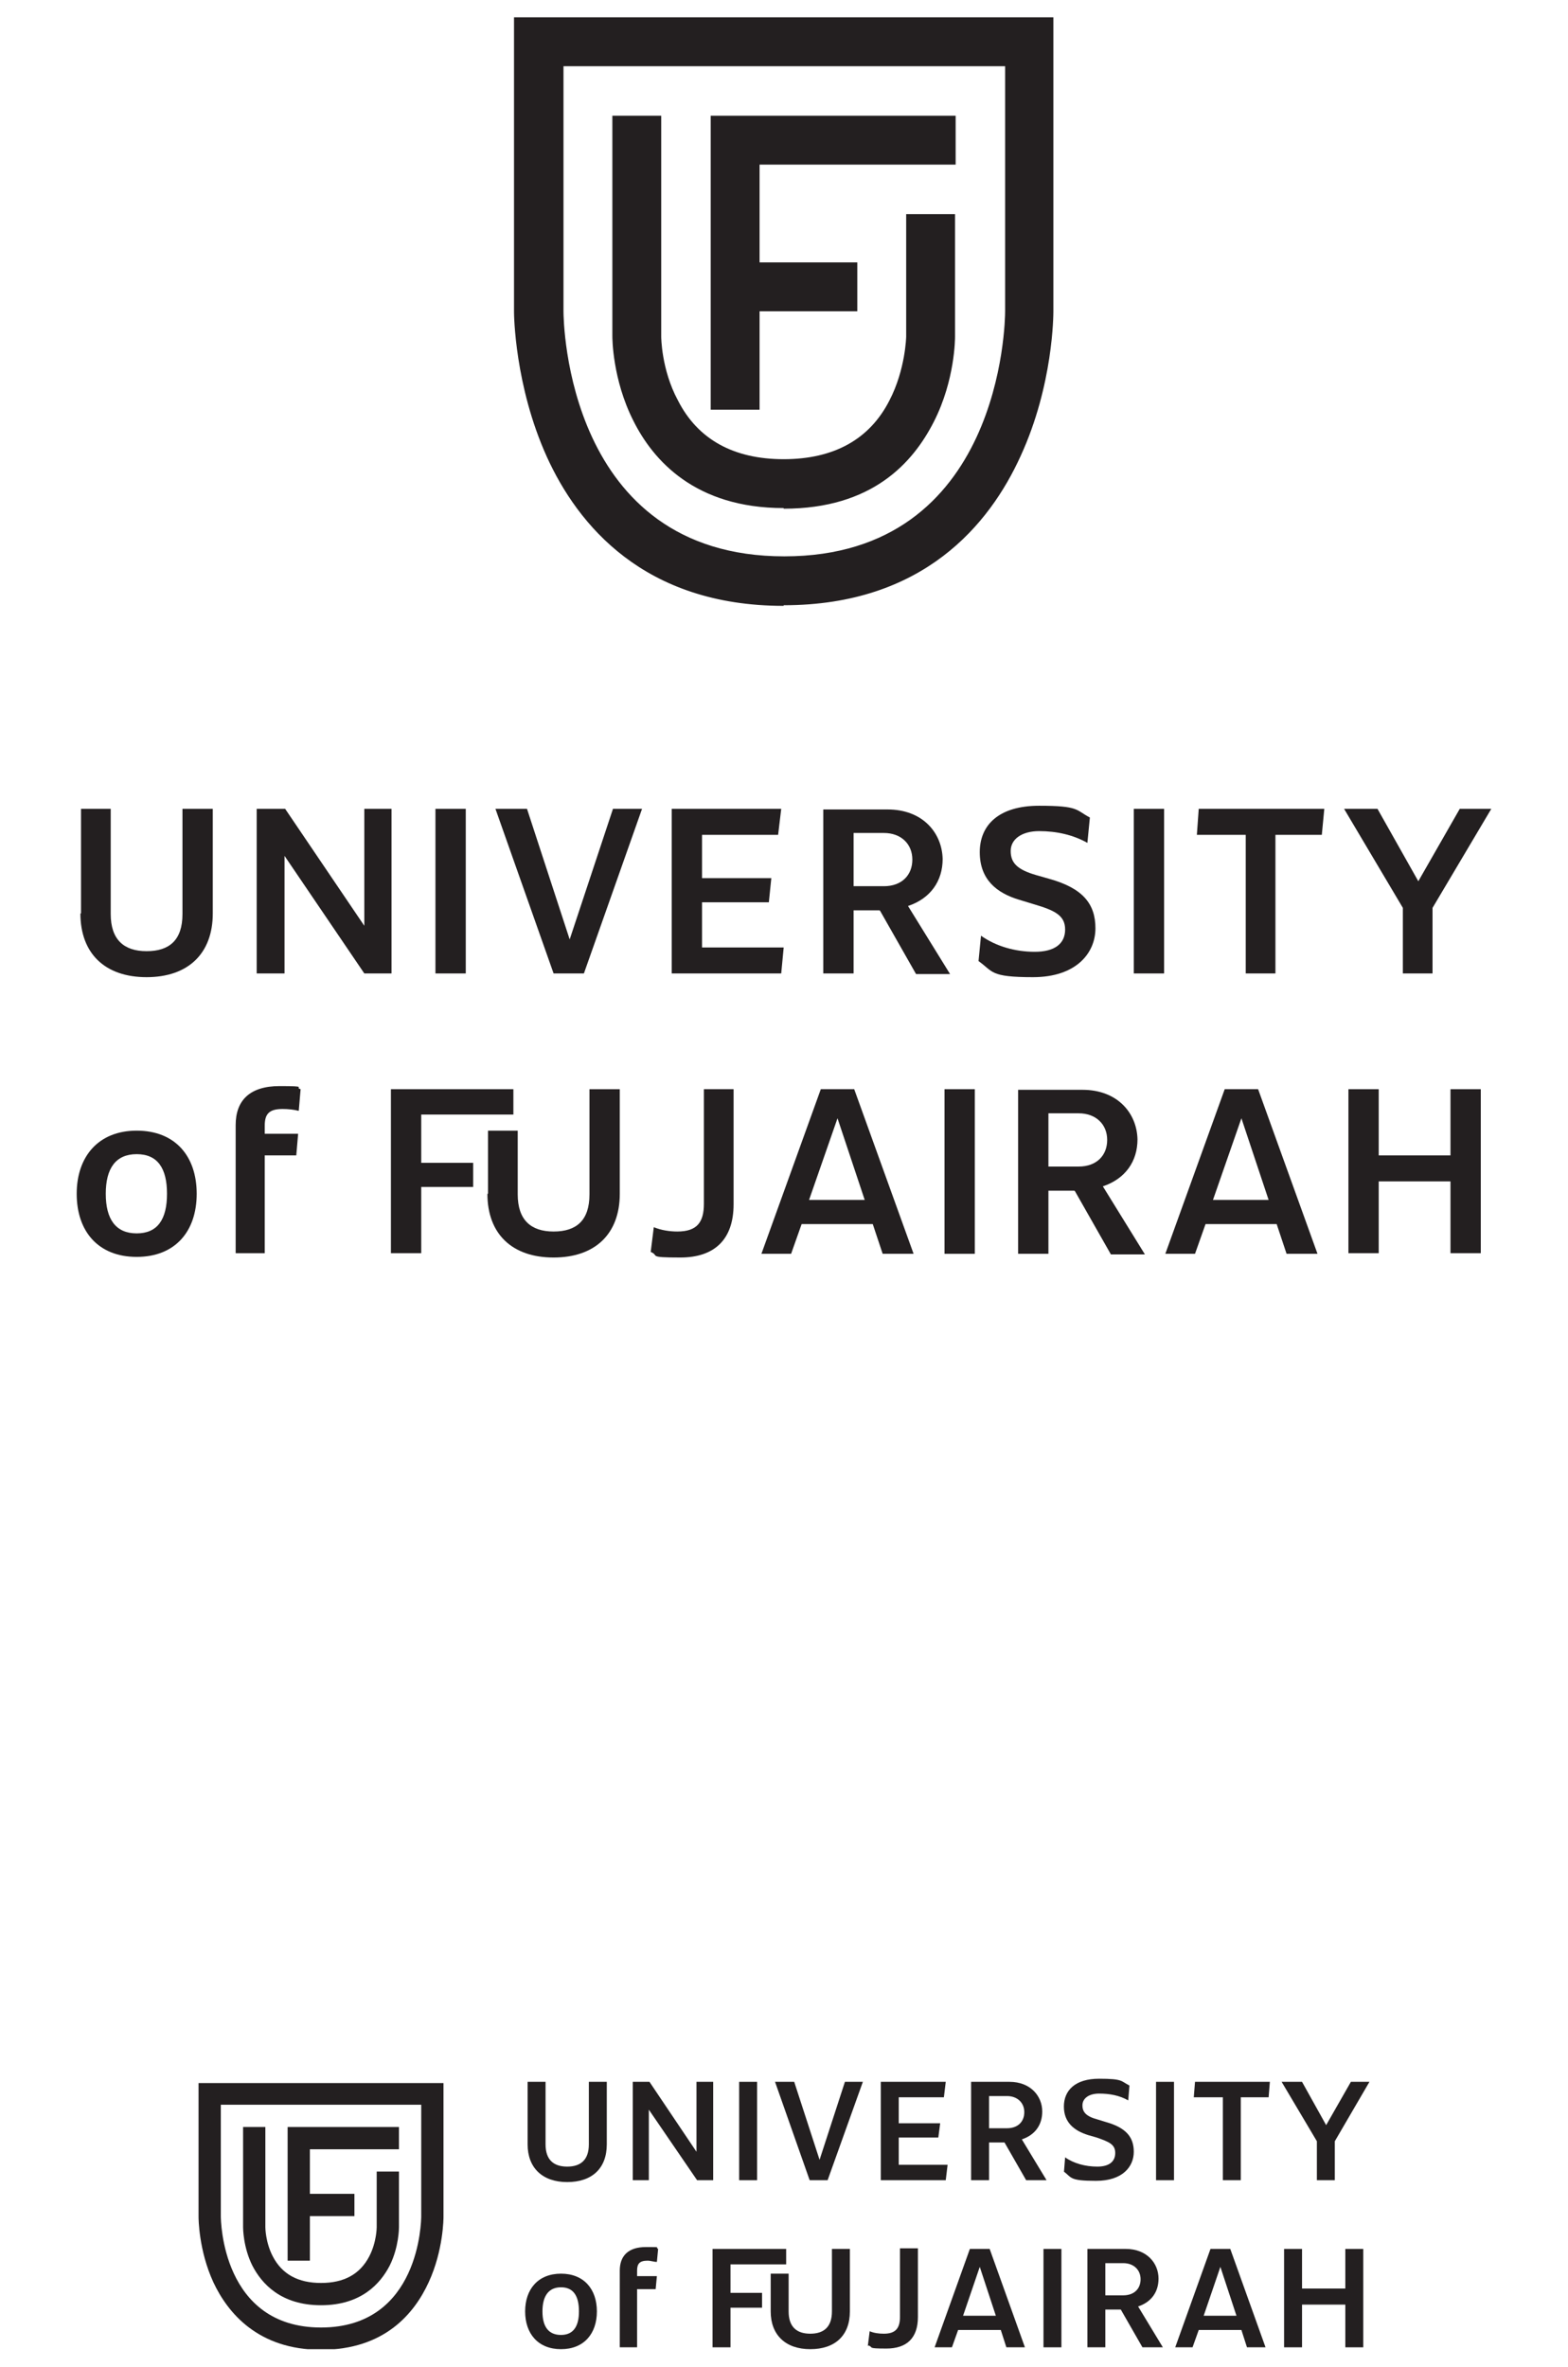 <?xml version="1.0" encoding="UTF-8"?>
<svg id="Layer_1" xmlns="http://www.w3.org/2000/svg" xmlns:xlink="http://www.w3.org/1999/xlink" version="1.1" viewBox="0 0 253.5 382.5">
  <!-- Generator: Adobe Illustrator 29.5.1, SVG Export Plug-In . SVG Version: 2.1.0 Build 141)  -->
  <defs>
    <style>
      .st0 {
        fill: none;
      }

      .st1 {
        fill: #231f20;
      }

      .st2 {
        clip-path: url(#clippath-11);
      }

      .st3 {
        clip-path: url(#clippath-10);
      }

      .st4 {
        clip-path: url(#clippath-1);
      }

      .st5 {
        clip-path: url(#clippath-3);
      }

      .st6 {
        clip-path: url(#clippath-4);
      }

      .st7 {
        clip-path: url(#clippath-2);
      }

      .st8 {
        clip-path: url(#clippath-7);
      }

      .st9 {
        clip-path: url(#clippath-6);
      }

      .st10 {
        clip-path: url(#clippath-9);
      }

      .st11 {
        clip-path: url(#clippath-8);
      }

      .st12 {
        clip-path: url(#clippath-5);
      }

      .st13 {
        clip-path: url(#clippath);
      }
    </style>
    <clipPath id="clippath">
      <rect class="st0" x="12.4" y="2.8" width="228.7" height="376.8"/>
    </clipPath>
    <clipPath id="clippath-1">
      <rect class="st0" x="12.4" y="2.8" width="228.7" height="376.8"/>
    </clipPath>
    <clipPath id="clippath-2">
      <rect class="st0" x="12.4" y="2.8" width="228.7" height="376.8"/>
    </clipPath>
    <clipPath id="clippath-3">
      <rect class="st0" x="12.4" y="2.8" width="228.7" height="376.8"/>
    </clipPath>
    <clipPath id="clippath-4">
      <rect class="st0" x="12.4" y="2.8" width="228.7" height="376.8"/>
    </clipPath>
    <clipPath id="clippath-5">
      <rect class="st0" x="12.4" y="2.8" width="228.7" height="376.8"/>
    </clipPath>
    <clipPath id="clippath-6">
      <rect class="st0" x="12.4" y="2.8" width="228.7" height="376.8"/>
    </clipPath>
    <clipPath id="clippath-7">
      <rect class="st0" x="12.4" y="2.8" width="228.7" height="376.8"/>
    </clipPath>
    <clipPath id="clippath-8">
      <rect class="st0" x="12.4" y="2.8" width="228.7" height="376.8"/>
    </clipPath>
    <clipPath id="clippath-9">
      <rect class="st0" x="12.4" y="2.8" width="228.7" height="376.8"/>
    </clipPath>
    <clipPath id="clippath-10">
      <rect class="st0" x="12.4" y="2.8" width="228.7" height="376.8"/>
    </clipPath>
    <clipPath id="clippath-11">
      <rect class="st0" x="12.4" y="2.8" width="228.7" height="376.8"/>
    </clipPath>
  </defs>
  <g class="st13">
    <path class="st1" d="M126.7,82.1c-14.3,0-21.1-7.7-24.3-14.1-3.4-6.7-3.4-13.4-3.4-13.7V18.7h7.9v35.7s0,5.3,2.7,10.3c3.2,6.3,9,9.5,17.1,9.5s13.9-3.2,17.1-9.5c2.6-5,2.7-10.3,2.7-10.3v-19.8h7.9v19.8c0,.3,0,7-3.4,13.7s-10,14.1-24.3,14.1"/>
  </g>
  <polygon class="st1" points="122.8 66.2 114.9 66.2 114.9 18.7 154.5 18.7 154.5 26.6 122.8 26.6 122.8 66.2"/>
  <rect class="st1" x="118.8" y="42.4" width="19.8" height="7.9"/>
  <g class="st4">
    <path class="st1" d="M91.1,10.7v39.6c0,1.6.5,39.6,35.7,39.6s35.7-38,35.7-39.6V10.7h-71.3ZM126.7,97.9c-22.6,0-33.3-13.1-38.3-24.1-5.2-11.5-5.3-23-5.3-23.4V2.8h87.2v47.5c0,.5,0,11.9-5.3,23.4-5,11-15.7,24.1-38.3,24.1"/>
    <path class="st1" d="M13.1,147.6v-16.9h4.8v17c0,4.1,2.1,6,5.8,6s5.8-1.8,5.8-6v-17h4.9v16.9c0,6.5-4,10.3-10.7,10.3s-10.7-3.8-10.7-10.3"/>
  </g>
  <polygon class="st1" points="63.3 130.7 63.3 157.3 58.9 157.3 46 138.3 46 157.3 41.5 157.3 41.5 130.7 46.1 130.7 58.9 149.6 58.9 130.7 63.3 130.7"/>
  <rect class="st1" x="70.4" y="130.7" width="4.9" height="26.6"/>
  <polygon class="st1" points="103.8 130.7 94.4 157.3 89.5 157.3 80.1 130.7 85.2 130.7 92.1 151.8 99.1 130.7 103.8 130.7"/>
  <polygon class="st1" points="126.7 153.1 126.3 157.3 108.6 157.3 108.6 130.7 126.3 130.7 125.8 134.9 113.5 134.9 113.5 141.9 124.7 141.9 124.3 145.8 113.5 145.8 113.5 153.1 126.7 153.1"/>
  <g class="st7">
    <path class="st1" d="M138,143.2h4.9c2.9,0,4.6-1.8,4.6-4.3s-1.8-4.3-4.6-4.3h-4.9v8.6ZM142.2,147.1h-4.2v10.2h-4.9v-26.5h10.4c5.7,0,8.8,3.8,8.9,8,0,3.6-2,6.4-5.6,7.6l6.8,11h-5.5l-5.8-10.2Z"/>
    <path class="st1" d="M158.2,155.3l.4-4.1c2.4,1.7,5.5,2.6,8.7,2.6s4.9-1.3,4.9-3.6-1.7-3.1-5.1-4.1l-2.3-.7c-3.7-1.1-6.4-3.3-6.4-7.7s3.1-7.5,9.6-7.5,5.9.7,8.2,1.9l-.4,4.1c-2.3-1.3-5-1.9-7.8-1.9s-4.6,1.3-4.6,3.2,1,3,4.1,3.9l2.1.6c5.4,1.5,7.5,4,7.5,8s-3.1,7.9-10.1,7.9-6.4-.9-8.8-2.6"/>
  </g>
  <rect class="st1" x="183.3" y="130.7" width="4.9" height="26.6"/>
  <polygon class="st1" points="213.7 134.9 206.2 134.9 206.2 157.3 201.4 157.3 201.4 134.9 193.5 134.9 193.8 130.7 214.1 130.7 213.7 134.9"/>
  <polygon class="st1" points="236 130.7 229.3 142.4 222.7 130.7 217.3 130.7 226.8 146.7 226.8 157.3 231.6 157.3 231.6 146.7 241.1 130.7 236 130.7"/>
  <g class="st5">
    <path class="st1" d="M27,192.9c0-4.1-1.5-6.4-4.9-6.4s-5,2.3-5,6.4,1.6,6.4,5,6.4,4.9-2.3,4.9-6.4M12.4,192.9c0-6,3.5-10.2,9.7-10.2s9.7,4.1,9.7,10.2-3.5,10.2-9.7,10.2-9.7-4.1-9.7-10.2"/>
    <path class="st1" d="M42.8,181.9v1.3h5.4l-.3,3.5h-5.1v15.8h-4.7v-20.7c0-4,2.3-6.3,7.1-6.3s2.3.2,3.4.5l-.3,3.5c-.8-.2-1.7-.3-2.6-.3-2.2,0-2.9.8-2.9,2.7"/>
  </g>
  <polygon class="st1" points="68.1 180.1 68.1 187.9 76.5 187.9 76.5 191.8 68.1 191.8 68.1 202.5 63.2 202.5 63.2 176 83 176 83 180.1 68.1 180.1"/>
  <g class="st6">
    <path class="st1" d="M78.9,192.9v-10.2h4.8v10.3c0,4.1,2.1,6,5.8,6s5.8-1.8,5.8-6v-17h4.9v16.9c0,6.5-4,10.3-10.7,10.3s-10.7-3.8-10.7-10.3"/>
    <path class="st1" d="M105.2,202.3l.5-4c1.2.5,2.6.7,3.8.7,3.2,0,4.3-1.5,4.3-4.5v-18.5h4.8v18.6c0,5.7-3.1,8.6-8.6,8.6s-3.3-.3-4.8-.9"/>
  </g>
  <path class="st1" d="M139.8,193.9l-4.4-13.2-4.6,13.2h8.9ZM141.1,197.8h-11.5l-1.7,4.8h-4.8l9.6-26.6h5.4l9.6,26.6h-5l-1.6-4.8Z"/>
  <rect class="st1" x="152.7" y="176" width="4.9" height="26.6"/>
  <g class="st12">
    <path class="st1" d="M169.5,188.5h4.9c2.9,0,4.6-1.8,4.6-4.3s-1.8-4.3-4.6-4.3h-4.9v8.6ZM173.7,192.4h-4.2v10.2h-4.9v-26.5h10.4c5.7,0,8.8,3.8,8.9,8,0,3.6-2,6.4-5.6,7.6l6.8,11h-5.5l-5.8-10.2Z"/>
  </g>
  <path class="st1" d="M205.1,193.9l-4.4-13.2-4.6,13.2h8.9ZM206.4,197.8h-11.5l-1.7,4.8h-4.8l9.6-26.6h5.4l9.6,26.6h-5l-1.6-4.8Z"/>
  <polygon class="st1" points="239.4 176 239.4 202.5 234.5 202.5 234.5 190.9 222.9 190.9 222.9 202.5 218 202.5 218 176 222.9 176 222.9 186.7 234.5 186.7 234.5 176 239.4 176"/>
  <g class="st9">
    <path class="st1" d="M51.9,372.5c-6.5,0-9.6-3.5-11.1-6.4-1.5-3-1.5-6.1-1.5-6.2v-16.2h3.6v16.2s0,2.4,1.2,4.7c1.5,2.9,4.1,4.3,7.8,4.3s6.3-1.4,7.8-4.3c1.2-2.3,1.2-4.7,1.2-4.7v-9h3.6v9c0,.1,0,3.2-1.5,6.2-1.5,2.9-4.6,6.4-11.1,6.4"/>
  </g>
  <polygon class="st1" points="50.1 365.3 46.5 365.3 46.5 343.7 64.5 343.7 64.5 347.3 50.1 347.3 50.1 365.3"/>
  <rect class="st1" x="48.3" y="354.5" width="9" height="3.6"/>
  <g class="st8">
    <path class="st1" d="M35.7,340.1v18c0,.7.2,18,16.2,18s16.2-17.3,16.2-18v-18h-32.4ZM51.9,379.7c-10.2,0-15.1-6-17.4-10.9-2.4-5.2-2.4-10.4-2.4-10.6v-21.6h39.6v21.6c0,.2,0,5.4-2.4,10.6-2.3,5-7.1,10.9-17.4,10.9"/>
    <path class="st1" d="M85.3,346.5v-10.1h2.9v10.1c0,2.5,1.3,3.6,3.5,3.6s3.5-1.1,3.5-3.6v-10.1h2.9v10.1c0,3.9-2.4,6.1-6.4,6.1s-6.4-2.3-6.4-6.1"/>
  </g>
  <polygon class="st1" points="115.3 336.4 115.3 352.3 112.7 352.3 104.9 340.9 104.9 352.3 102.3 352.3 102.3 336.4 105 336.4 112.6 347.7 112.6 336.4 115.3 336.4"/>
  <rect class="st1" x="119.5" y="336.4" width="2.9" height="15.9"/>
  <polygon class="st1" points="139.5 336.4 133.8 352.3 130.9 352.3 125.3 336.4 128.4 336.4 132.5 349 136.6 336.4 139.5 336.4"/>
  <polygon class="st1" points="153.2 349.8 152.9 352.3 142.4 352.3 142.4 336.4 152.9 336.4 152.6 338.9 145.3 338.9 145.3 343.1 152 343.1 151.7 345.4 145.3 345.4 145.3 349.8 153.2 349.8"/>
  <g class="st11">
    <path class="st1" d="M159.9,343.9h2.9c1.8,0,2.8-1.1,2.8-2.6s-1.1-2.6-2.8-2.6h-2.9v5.1ZM162.4,346.2h-2.5v6.1h-2.9v-15.9h6.2c3.4,0,5.3,2.3,5.3,4.8,0,2.2-1.2,3.8-3.3,4.5l4,6.6h-3.3l-3.5-6.1Z"/>
    <path class="st1" d="M172,351.1l.2-2.5c1.4,1,3.3,1.5,5.2,1.5s2.9-.8,2.9-2.2-1-1.8-3-2.5l-1.4-.4c-2.2-.7-3.9-2-3.9-4.6s1.8-4.5,5.7-4.5,3.5.4,4.9,1.1l-.2,2.4c-1.4-.8-3-1.1-4.7-1.1s-2.7.8-2.7,1.9.6,1.8,2.5,2.3l1.3.4c3.2.9,4.5,2.4,4.5,4.8s-1.8,4.7-6.1,4.7-3.9-.5-5.2-1.5"/>
  </g>
  <rect class="st1" x="186.9" y="336.4" width="2.9" height="15.9"/>
  <polygon class="st1" points="205.1 338.9 200.6 338.9 200.6 352.3 197.7 352.3 197.7 338.9 193 338.9 193.2 336.4 205.3 336.4 205.1 338.9"/>
  <polygon class="st1" points="221.4 336.4 215.8 346 215.8 352.3 212.9 352.3 212.9 346 207.2 336.4 210.5 336.4 214.4 343.4 218.4 336.4 221.4 336.4"/>
  <g class="st10">
    <path class="st1" d="M93.6,373.5c0-2.5-.9-3.9-2.9-3.9s-3,1.4-3,3.9,1,3.8,3,3.8,2.9-1.4,2.9-3.8M84.9,373.5c0-3.6,2.1-6.1,5.8-6.1s5.8,2.5,5.8,6.1-2.1,6.1-5.8,6.1-5.8-2.5-5.8-6.1"/>
    <path class="st1" d="M103,367v.8h3.2l-.2,2.1h-3v9.4h-2.8v-12.4c0-2.4,1.4-3.8,4.2-3.8s1.4,0,2,.3l-.2,2.1c-.5,0-1-.2-1.5-.2-1.3,0-1.7.5-1.7,1.6"/>
  </g>
  <polygon class="st1" points="115.2 363.4 115.2 379.3 118.1 379.3 118.1 372.9 123.2 372.9 123.2 370.5 118.1 370.5 118.1 365.9 127.1 365.9 127.1 363.4 115.2 363.4"/>
  <g class="st3">
    <path class="st1" d="M124.6,373.5v-6.1h2.9v6.1c0,2.5,1.3,3.6,3.5,3.6s3.5-1.1,3.5-3.6v-10.1h2.9v10.1c0,3.9-2.4,6.1-6.4,6.1s-6.4-2.3-6.4-6.1"/>
    <path class="st1" d="M140.3,379.1l.3-2.4c.7.3,1.5.4,2.3.4,1.9,0,2.6-.9,2.6-2.7v-11.1h2.9v11.1c0,3.4-1.8,5.1-5.1,5.1s-2-.2-2.9-.5"/>
  </g>
  <path class="st1" d="M158.4,366.3l2.6,7.9h-5.3l2.7-7.9ZM156.8,363.4l-5.7,15.9h2.8l1-2.8h6.9l.9,2.8h3l-5.7-15.9h-3.2Z"/>
  <rect class="st1" x="168.7" y="363.4" width="2.9" height="15.9"/>
  <g class="st2">
    <path class="st1" d="M178.7,370.9h2.9c1.8,0,2.8-1.1,2.8-2.6s-1.1-2.6-2.8-2.6h-2.9v5.1ZM181.2,373.2h-2.5v6.1h-2.9v-15.9h6.2c3.4,0,5.3,2.3,5.3,4.8,0,2.2-1.2,3.8-3.3,4.5l4,6.6h-3.3l-3.5-6.1Z"/>
  </g>
  <path class="st1" d="M197.3,366.3l2.6,7.9h-5.3l2.7-7.9ZM195.7,363.4l-5.7,15.9h2.8l1-2.8h6.9l.9,2.8h3l-5.7-15.9h-3.2Z"/>
  <polygon class="st1" points="217.5 363.4 217.5 369.8 210.5 369.8 210.5 363.4 207.6 363.4 207.6 379.3 210.5 379.3 210.5 372.4 217.5 372.4 217.5 379.3 220.4 379.3 220.4 363.4 217.5 363.4"/>
</svg>